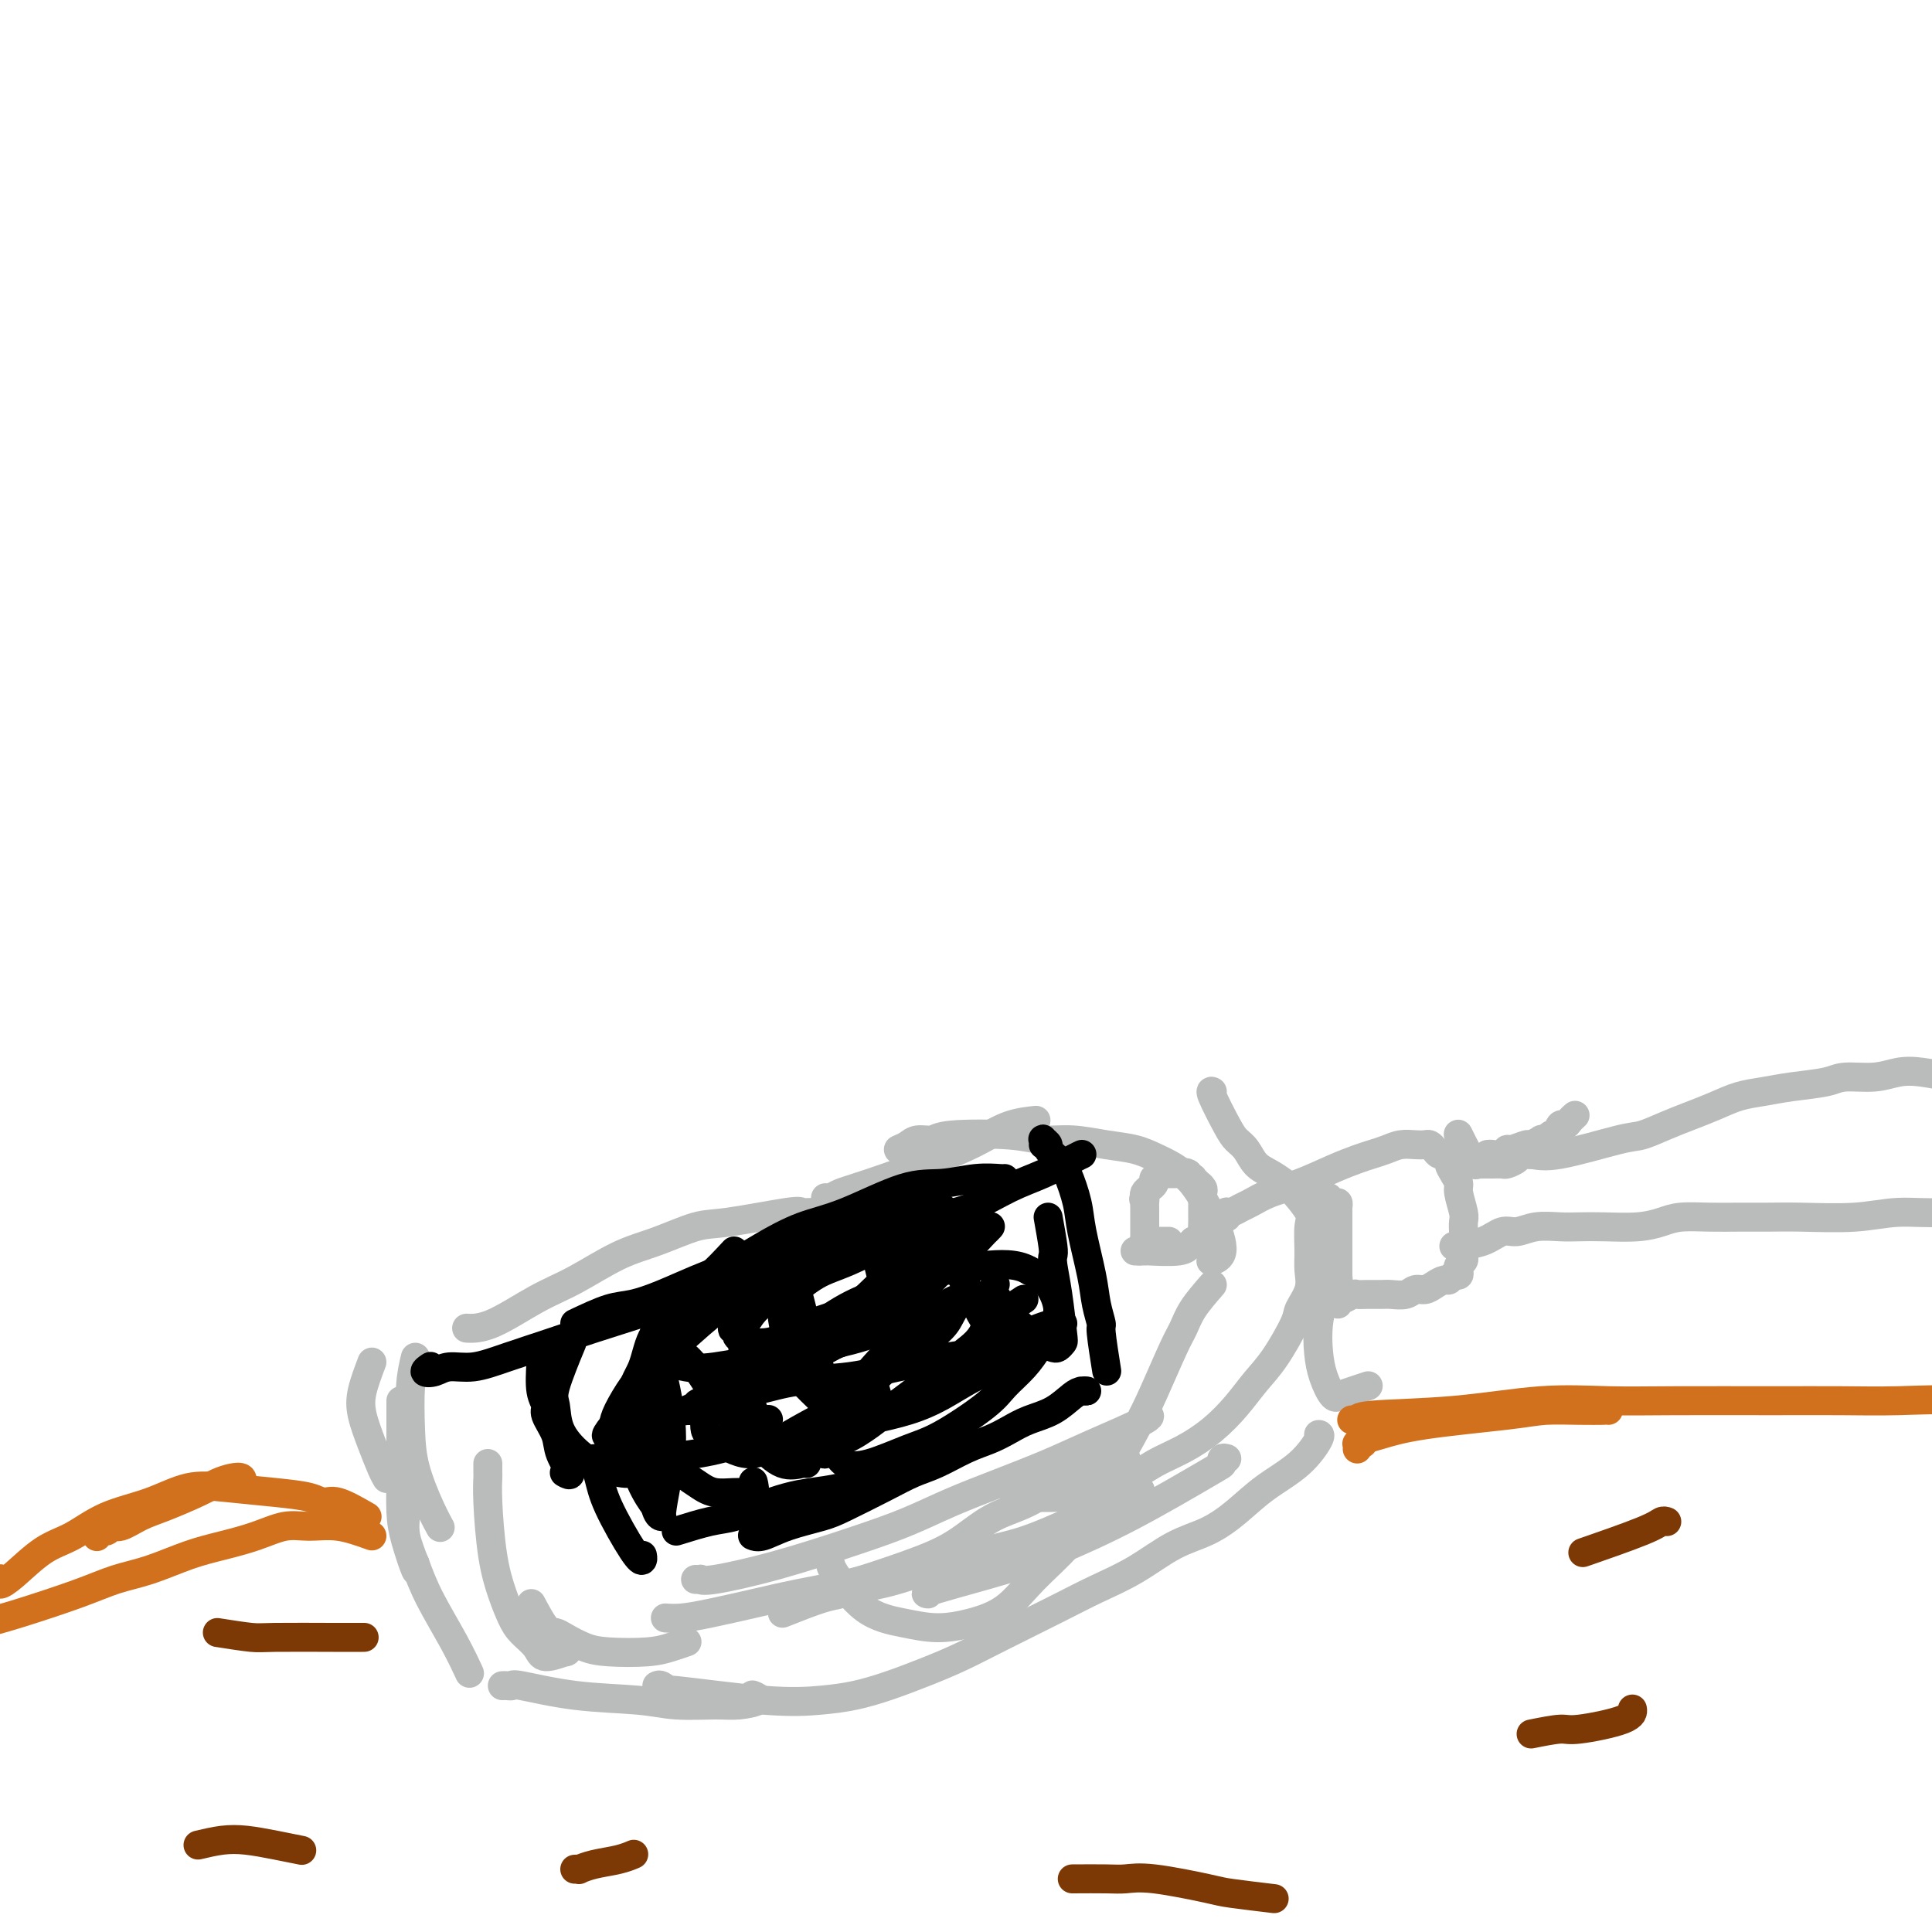 <svg viewBox='0 0 400 400' version='1.1' xmlns='http://www.w3.org/2000/svg' xmlns:xlink='http://www.w3.org/1999/xlink'><g fill='none' stroke='#BABBBB' stroke-width='6' stroke-linecap='round' stroke-linejoin='round'><path d='M177,251c-3.046,-0.016 -6.093,-0.031 -8,0c-1.907,0.031 -2.675,0.109 -3,0c-0.325,-0.109 -0.207,-0.404 -3,0c-2.793,0.404 -8.496,1.508 -12,2c-3.504,0.492 -4.810,0.373 -7,1c-2.190,0.627 -5.263,2.000 -8,3c-2.737,1.000 -5.137,1.627 -8,3c-2.863,1.373 -6.190,3.492 -9,5c-2.810,1.508 -5.104,2.404 -8,4c-2.896,1.596 -6.395,3.891 -9,5c-2.605,1.109 -4.316,1.031 -5,1c-0.684,-0.031 -0.342,-0.016 0,0'/><path d='M77,282c-0.799,2.115 -1.597,4.231 -2,6c-0.403,1.769 -0.409,3.192 0,5c0.409,1.808 1.233,4.000 2,6c0.767,2.000 1.476,3.808 2,5c0.524,1.192 0.864,1.769 1,2c0.136,0.231 0.068,0.115 0,0'/><path d='M86,281c-0.412,1.703 -0.825,3.406 -1,6c-0.175,2.594 -0.114,6.078 0,9c0.114,2.922 0.279,5.280 1,8c0.721,2.720 1.997,5.801 3,8c1.003,2.199 1.731,3.515 2,4c0.269,0.485 0.077,0.139 0,0c-0.077,-0.139 -0.038,-0.069 0,0'/><path d='M101,303c0.001,0.319 0.003,0.638 0,1c-0.003,0.362 -0.009,0.767 0,1c0.009,0.233 0.033,0.296 0,1c-0.033,0.704 -0.123,2.050 0,5c0.123,2.950 0.460,7.503 1,11c0.540,3.497 1.283,5.937 2,8c0.717,2.063 1.409,3.750 2,5c0.591,1.250 1.083,2.063 2,3c0.917,0.937 2.260,1.999 3,3c0.740,1.001 0.878,1.942 2,2c1.122,0.058 3.229,-0.768 4,-1c0.771,-0.232 0.208,0.130 0,0c-0.208,-0.130 -0.059,-0.751 0,-1c0.059,-0.249 0.030,-0.124 0,0'/><path d='M110,332c1.076,2.016 2.153,4.032 3,5c0.847,0.968 1.465,0.887 2,1c0.535,0.113 0.989,0.420 2,1c1.011,0.580 2.580,1.434 4,2c1.420,0.566 2.692,0.845 5,1c2.308,0.155 5.652,0.185 8,0c2.348,-0.185 3.702,-0.586 5,-1c1.298,-0.414 2.542,-0.842 3,-1c0.458,-0.158 0.131,-0.045 0,0c-0.131,0.045 -0.065,0.023 0,0'/><path d='M138,335c-0.216,-0.017 -0.433,-0.035 0,0c0.433,0.035 1.515,0.122 3,0c1.485,-0.122 3.374,-0.454 6,-1c2.626,-0.546 5.989,-1.307 9,-2c3.011,-0.693 5.668,-1.318 9,-2c3.332,-0.682 7.337,-1.422 10,-2c2.663,-0.578 3.984,-0.996 7,-2c3.016,-1.004 7.726,-2.594 11,-4c3.274,-1.406 5.112,-2.627 7,-4c1.888,-1.373 3.825,-2.896 6,-4c2.175,-1.104 4.586,-1.788 7,-3c2.414,-1.212 4.829,-2.952 7,-4c2.171,-1.048 4.097,-1.405 6,-2c1.903,-0.595 3.781,-1.430 5,-2c1.219,-0.570 1.777,-0.877 2,-1c0.223,-0.123 0.112,-0.061 0,0'/><path d='M171,248c-0.075,-0.023 -0.151,-0.046 0,0c0.151,0.046 0.528,0.161 1,0c0.472,-0.161 1.041,-0.600 2,-1c0.959,-0.400 2.310,-0.762 6,-2c3.690,-1.238 9.718,-3.351 14,-5c4.282,-1.649 6.818,-2.834 9,-4c2.182,-1.166 4.011,-2.314 6,-3c1.989,-0.686 4.140,-0.910 5,-1c0.860,-0.090 0.430,-0.045 0,0'/><path d='M186,238c0.700,-0.302 1.400,-0.604 2,-1c0.600,-0.396 1.099,-0.887 2,-1c0.901,-0.113 2.202,0.151 3,0c0.798,-0.151 1.093,-0.717 4,-1c2.907,-0.283 8.426,-0.284 12,0c3.574,0.284 5.202,0.852 7,1c1.798,0.148 3.764,-0.123 6,0c2.236,0.123 4.741,0.641 7,1c2.259,0.359 4.271,0.558 6,1c1.729,0.442 3.174,1.127 5,2c1.826,0.873 4.034,1.933 6,4c1.966,2.067 3.692,5.142 5,8c1.308,2.858 2.198,5.500 2,7c-0.198,1.500 -1.485,1.857 -2,2c-0.515,0.143 -0.257,0.071 0,0'/><path d='M251,266c-1.499,1.723 -2.998,3.446 -4,5c-1.002,1.554 -1.507,2.938 -2,4c-0.493,1.062 -0.975,1.800 -2,4c-1.025,2.200 -2.594,5.861 -4,9c-1.406,3.139 -2.649,5.757 -5,10c-2.351,4.243 -5.810,10.110 -8,14c-2.190,3.890 -3.112,5.803 -5,8c-1.888,2.197 -4.743,4.677 -7,7c-2.257,2.323 -3.918,4.488 -6,6c-2.082,1.512 -4.586,2.370 -7,3c-2.414,0.630 -4.738,1.030 -7,1c-2.262,-0.030 -4.463,-0.492 -7,-1c-2.537,-0.508 -5.412,-1.064 -8,-3c-2.588,-1.936 -4.889,-5.252 -6,-7c-1.111,-1.748 -1.032,-1.928 -1,-2c0.032,-0.072 0.016,-0.036 0,0'/><path d='M144,327c0.438,0.015 0.875,0.031 1,0c0.125,-0.031 -0.063,-0.107 0,0c0.063,0.107 0.375,0.399 3,0c2.625,-0.399 7.562,-1.488 13,-3c5.438,-1.512 11.376,-3.447 16,-5c4.624,-1.553 7.934,-2.724 11,-4c3.066,-1.276 5.889,-2.657 9,-4c3.111,-1.343 6.511,-2.647 10,-4c3.489,-1.353 7.068,-2.755 10,-4c2.932,-1.245 5.219,-2.334 9,-4c3.781,-1.666 9.056,-3.910 11,-5c1.944,-1.090 0.555,-1.026 0,-1c-0.555,0.026 -0.278,0.013 0,0'/><path d='M210,310c3.759,0.042 7.519,0.084 9,0c1.481,-0.084 0.685,-0.293 3,-1c2.315,-0.707 7.743,-1.913 11,-3c3.257,-1.087 4.345,-2.054 6,-3c1.655,-0.946 3.876,-1.870 6,-3c2.124,-1.130 4.149,-2.467 6,-4c1.851,-1.533 3.527,-3.263 5,-5c1.473,-1.737 2.742,-3.482 4,-5c1.258,-1.518 2.505,-2.807 4,-5c1.495,-2.193 3.238,-5.288 4,-7c0.762,-1.712 0.543,-2.041 1,-3c0.457,-0.959 1.589,-2.548 2,-4c0.411,-1.452 0.100,-2.767 0,-4c-0.100,-1.233 0.010,-2.385 0,-4c-0.010,-1.615 -0.141,-3.693 0,-5c0.141,-1.307 0.554,-1.844 0,-3c-0.554,-1.156 -2.073,-2.932 -3,-4c-0.927,-1.068 -1.260,-1.427 -2,-2c-0.740,-0.573 -1.888,-1.360 -3,-2c-1.112,-0.640 -2.190,-1.132 -3,-2c-0.810,-0.868 -1.352,-2.114 -2,-3c-0.648,-0.886 -1.403,-1.414 -2,-2c-0.597,-0.586 -1.036,-1.229 -2,-3c-0.964,-1.771 -2.452,-4.669 -3,-6c-0.548,-1.331 -0.157,-1.095 0,-1c0.157,0.095 0.078,0.047 0,0'/><path d='M83,290c0.001,1.538 0.002,3.076 0,5c-0.002,1.924 -0.007,4.234 0,6c0.007,1.766 0.026,2.988 0,5c-0.026,2.012 -0.098,4.815 0,7c0.098,2.185 0.367,3.750 1,6c0.633,2.250 1.632,5.183 2,6c0.368,0.817 0.105,-0.481 0,-1c-0.105,-0.519 -0.053,-0.260 0,0'/><path d='M84,306c0.045,2.534 0.091,5.067 0,7c-0.091,1.933 -0.318,3.265 0,5c0.318,1.735 1.181,3.873 2,6c0.819,2.127 1.592,4.244 3,7c1.408,2.756 3.449,6.151 5,9c1.551,2.849 2.610,5.152 3,6c0.390,0.848 0.111,0.242 0,0c-0.111,-0.242 -0.056,-0.121 0,0'/><path d='M104,349c0.305,-0.015 0.611,-0.029 1,0c0.389,0.029 0.862,0.103 1,0c0.138,-0.103 -0.060,-0.382 2,0c2.060,0.382 6.377,1.423 11,2c4.623,0.577 9.552,0.688 13,1c3.448,0.312 5.414,0.826 8,1c2.586,0.174 5.792,0.008 8,0c2.208,-0.008 3.416,0.142 5,0c1.584,-0.142 3.542,-0.577 4,-1c0.458,-0.423 -0.583,-0.835 -1,-1c-0.417,-0.165 -0.208,-0.082 0,0'/><path d='M136,349c0.247,-0.129 0.493,-0.258 1,0c0.507,0.258 1.274,0.904 1,1c-0.274,0.096 -1.588,-0.358 2,0c3.588,0.358 12.078,1.527 18,2c5.922,0.473 9.275,0.251 12,0c2.725,-0.251 4.823,-0.532 7,-1c2.177,-0.468 4.433,-1.122 7,-2c2.567,-0.878 5.447,-1.981 8,-3c2.553,-1.019 4.781,-1.954 7,-3c2.219,-1.046 4.429,-2.202 8,-4c3.571,-1.798 8.501,-4.238 12,-6c3.499,-1.762 5.565,-2.847 8,-4c2.435,-1.153 5.240,-2.373 8,-4c2.760,-1.627 5.476,-3.662 8,-5c2.524,-1.338 4.856,-1.980 7,-3c2.144,-1.020 4.102,-2.417 6,-4c1.898,-1.583 3.738,-3.352 6,-5c2.262,-1.648 4.947,-3.174 7,-5c2.053,-1.826 3.476,-3.953 4,-5c0.524,-1.047 0.150,-1.013 0,-1c-0.150,0.013 -0.075,0.007 0,0'/><path d='M283,287c0.248,-0.081 0.495,-0.162 0,0c-0.495,0.162 -1.733,0.568 -3,1c-1.267,0.432 -2.564,0.890 -3,1c-0.436,0.110 -0.013,-0.128 0,0c0.013,0.128 -0.385,0.622 -1,0c-0.615,-0.622 -1.447,-2.360 -2,-4c-0.553,-1.640 -0.828,-3.181 -1,-5c-0.172,-1.819 -0.242,-3.914 0,-6c0.242,-2.086 0.797,-4.161 1,-6c0.203,-1.839 0.054,-3.443 0,-5c-0.054,-1.557 -0.015,-3.069 0,-4c0.015,-0.931 0.004,-1.283 0,-2c-0.004,-0.717 -0.001,-1.801 0,-2c0.001,-0.199 0.000,0.485 0,1c-0.000,0.515 -0.000,0.861 0,1c0.000,0.139 0.000,0.069 0,0'/><path d='M254,302c-0.412,-0.112 -0.824,-0.224 -1,0c-0.176,0.224 -0.116,0.786 0,1c0.116,0.214 0.289,0.082 -3,2c-3.289,1.918 -10.040,5.887 -16,9c-5.960,3.113 -11.127,5.370 -15,7c-3.873,1.630 -6.450,2.633 -11,4c-4.550,1.367 -11.071,3.099 -14,4c-2.929,0.901 -2.265,0.972 -2,1c0.265,0.028 0.133,0.014 0,0'/><path d='M162,334c2.974,-1.179 5.947,-2.357 8,-3c2.053,-0.643 3.184,-0.750 4,-1c0.816,-0.250 1.317,-0.641 3,-1c1.683,-0.359 4.547,-0.685 9,-2c4.453,-1.315 10.494,-3.617 15,-5c4.506,-1.383 7.476,-1.845 11,-3c3.524,-1.155 7.603,-3.003 12,-5c4.397,-1.997 9.114,-4.142 11,-5c1.886,-0.858 0.943,-0.429 0,0'/><path d='M254,252c0.017,-0.416 0.034,-0.831 0,-1c-0.034,-0.169 -0.118,-0.090 0,0c0.118,0.090 0.437,0.191 1,0c0.563,-0.191 1.370,-0.674 2,-1c0.630,-0.326 1.081,-0.497 2,-1c0.919,-0.503 2.304,-1.339 4,-2c1.696,-0.661 3.703,-1.147 6,-2c2.297,-0.853 4.883,-2.075 7,-3c2.117,-0.925 3.764,-1.554 5,-2c1.236,-0.446 2.061,-0.708 3,-1c0.939,-0.292 1.992,-0.615 3,-1c1.008,-0.385 1.972,-0.833 3,-1c1.028,-0.167 2.121,-0.055 3,0c0.879,0.055 1.545,0.052 2,0c0.455,-0.052 0.700,-0.154 1,0c0.300,0.154 0.654,0.565 1,1c0.346,0.435 0.684,0.893 1,1c0.316,0.107 0.611,-0.137 1,0c0.389,0.137 0.874,0.653 1,1c0.126,0.347 -0.106,0.523 0,1c0.106,0.477 0.550,1.254 1,2c0.450,0.746 0.905,1.460 1,2c0.095,0.540 -0.171,0.904 0,2c0.171,1.096 0.778,2.924 1,4c0.222,1.076 0.060,1.402 0,2c-0.060,0.598 -0.016,1.469 0,2c0.016,0.531 0.005,0.723 0,1c-0.005,0.277 -0.002,0.638 0,1'/><path d='M303,257c0.154,2.035 0.037,1.123 0,1c-0.037,-0.123 0.004,0.544 0,1c-0.004,0.456 -0.053,0.701 0,1c0.053,0.299 0.207,0.654 0,1c-0.207,0.346 -0.777,0.685 -1,1c-0.223,0.315 -0.100,0.605 0,1c0.100,0.395 0.179,0.893 0,1c-0.179,0.107 -0.614,-0.178 -1,0c-0.386,0.178 -0.723,0.817 -1,1c-0.277,0.183 -0.496,-0.091 -1,0c-0.504,0.091 -1.294,0.546 -2,1c-0.706,0.454 -1.329,0.906 -2,1c-0.671,0.094 -1.391,-0.171 -2,0c-0.609,0.171 -1.109,0.778 -2,1c-0.891,0.222 -2.174,0.058 -3,0c-0.826,-0.058 -1.194,-0.012 -2,0c-0.806,0.012 -2.048,-0.011 -3,0c-0.952,0.011 -1.614,0.056 -2,0c-0.386,-0.056 -0.496,-0.212 -1,0c-0.504,0.212 -1.403,0.793 -2,1c-0.597,0.207 -0.892,0.042 -1,0c-0.108,-0.042 -0.029,0.040 0,0c0.029,-0.040 0.008,-0.203 0,0c-0.008,0.203 -0.002,0.772 0,1c0.002,0.228 0.001,0.114 0,0'/><path d='M311,239c-0.086,-0.000 -0.173,-0.001 0,0c0.173,0.001 0.604,0.003 1,0c0.396,-0.003 0.756,-0.012 1,0c0.244,0.012 0.370,0.043 1,0c0.630,-0.043 1.763,-0.161 3,0c1.237,0.161 2.577,0.601 6,0c3.423,-0.601 8.928,-2.244 12,-3c3.072,-0.756 3.710,-0.626 5,-1c1.290,-0.374 3.232,-1.252 5,-2c1.768,-0.748 3.362,-1.366 5,-2c1.638,-0.634 3.320,-1.283 5,-2c1.680,-0.717 3.356,-1.503 5,-2c1.644,-0.497 3.254,-0.707 5,-1c1.746,-0.293 3.628,-0.671 6,-1c2.372,-0.329 5.234,-0.611 7,-1c1.766,-0.389 2.437,-0.885 4,-1c1.563,-0.115 4.016,0.151 6,0c1.984,-0.151 3.497,-0.720 5,-1c1.503,-0.280 2.997,-0.271 5,0c2.003,0.271 4.515,0.805 6,1c1.485,0.195 1.943,0.052 4,0c2.057,-0.052 5.714,-0.014 8,0c2.286,0.014 3.203,0.002 4,0c0.797,-0.002 1.476,0.005 2,0c0.524,-0.005 0.893,-0.022 1,0c0.107,0.022 -0.048,0.083 0,0c0.048,-0.083 0.299,-0.309 0,0c-0.299,0.309 -1.150,1.155 -2,2'/><path d='M421,225c-1.200,0.756 -3.200,1.644 -4,2c-0.800,0.356 -0.400,0.178 0,0'/><path d='M301,258c2.151,-0.188 4.301,-0.376 6,-1c1.699,-0.624 2.946,-1.684 4,-2c1.054,-0.316 1.913,0.111 3,0c1.087,-0.111 2.401,-0.761 4,-1c1.599,-0.239 3.485,-0.067 5,0c1.515,0.067 2.661,0.028 4,0c1.339,-0.028 2.870,-0.046 5,0c2.130,0.046 4.858,0.156 7,0c2.142,-0.156 3.699,-0.578 5,-1c1.301,-0.422 2.348,-0.846 4,-1c1.652,-0.154 3.909,-0.040 6,0c2.091,0.040 4.015,0.007 6,0c1.985,-0.007 4.029,0.014 6,0c1.971,-0.014 3.868,-0.061 7,0c3.132,0.061 7.498,0.232 11,0c3.502,-0.232 6.142,-0.866 9,-1c2.858,-0.134 5.936,0.231 9,0c3.064,-0.231 6.114,-1.059 9,-2c2.886,-0.941 5.609,-1.996 8,-3c2.391,-1.004 4.451,-1.957 6,-3c1.549,-1.043 2.586,-2.174 4,-4c1.414,-1.826 3.204,-4.345 4,-6c0.796,-1.655 0.599,-2.446 0,-3c-0.599,-0.554 -1.600,-0.873 -2,-1c-0.400,-0.127 -0.200,-0.064 0,0'/><path d='M320,236c0.129,-0.009 0.258,-0.018 0,0c-0.258,0.018 -0.903,0.061 -1,0c-0.097,-0.061 0.353,-0.228 0,0c-0.353,0.228 -1.508,0.849 -2,1c-0.492,0.151 -0.320,-0.170 -1,0c-0.680,0.170 -2.210,0.830 -3,1c-0.790,0.170 -0.839,-0.151 -1,0c-0.161,0.151 -0.436,0.772 -1,1c-0.564,0.228 -1.419,0.061 -2,0c-0.581,-0.061 -0.888,-0.016 -1,0c-0.112,0.016 -0.030,0.004 0,0c0.030,-0.004 0.009,-0.001 0,0c-0.009,0.001 -0.004,0.001 0,0'/><path d='M326,231c0.089,-0.078 0.179,-0.157 0,0c-0.179,0.157 -0.626,0.548 -1,1c-0.374,0.452 -0.677,0.965 -1,1c-0.323,0.035 -0.668,-0.408 -1,0c-0.332,0.408 -0.651,1.669 -1,2c-0.349,0.331 -0.727,-0.266 -1,0c-0.273,0.266 -0.439,1.394 -1,2c-0.561,0.606 -1.516,0.688 -2,1c-0.484,0.312 -0.496,0.854 -1,1c-0.504,0.146 -1.501,-0.105 -2,0c-0.499,0.105 -0.501,0.564 -1,1c-0.499,0.436 -1.495,0.849 -2,1c-0.505,0.151 -0.517,0.041 -1,0c-0.483,-0.041 -1.435,-0.011 -2,0c-0.565,0.011 -0.743,0.005 -1,0c-0.257,-0.005 -0.594,-0.007 -1,0c-0.406,0.007 -0.882,0.025 -1,0c-0.118,-0.025 0.122,-0.091 0,0c-0.122,0.091 -0.607,0.339 -1,0c-0.393,-0.339 -0.693,-1.266 -1,-2c-0.307,-0.734 -0.621,-1.274 -1,-2c-0.379,-0.726 -0.823,-1.636 -1,-2c-0.177,-0.364 -0.089,-0.182 0,0'/></g>
<g fill='none' stroke='#000000' stroke-width='6' stroke-linecap='round' stroke-linejoin='round'><path d='M112,282c-0.129,2.231 -0.257,4.461 0,6c0.257,1.539 0.901,2.385 1,3c0.099,0.615 -0.345,0.998 0,2c0.345,1.002 1.479,2.622 2,4c0.521,1.378 0.428,2.514 1,4c0.572,1.486 1.808,3.323 2,4c0.192,0.677 -0.659,0.193 -1,0c-0.341,-0.193 -0.170,-0.097 0,0'/><path d='M123,302c0.024,0.483 0.048,0.966 0,1c-0.048,0.034 -0.167,-0.382 0,0c0.167,0.382 0.619,1.563 1,3c0.381,1.437 0.690,3.131 2,6c1.310,2.869 3.619,6.913 5,9c1.381,2.087 1.833,2.216 2,2c0.167,-0.216 0.048,-0.776 0,-1c-0.048,-0.224 -0.024,-0.112 0,0'/><path d='M140,317c2.503,-0.778 5.006,-1.557 7,-2c1.994,-0.443 3.478,-0.552 5,-1c1.522,-0.448 3.081,-1.235 5,-2c1.919,-0.765 4.196,-1.510 6,-2c1.804,-0.490 3.134,-0.727 5,-1c1.866,-0.273 4.269,-0.584 6,-1c1.731,-0.416 2.790,-0.938 4,-1c1.210,-0.062 2.569,0.337 4,0c1.431,-0.337 2.933,-1.411 4,-2c1.067,-0.589 1.698,-0.694 2,-1c0.302,-0.306 0.274,-0.813 0,-1c-0.274,-0.187 -0.792,-0.053 -1,0c-0.208,0.053 -0.104,0.027 0,0'/><path d='M162,313c-1.605,1.042 -3.211,2.085 -4,3c-0.789,0.915 -0.763,1.704 -1,2c-0.237,0.296 -0.738,0.101 -1,0c-0.262,-0.101 -0.286,-0.108 0,0c0.286,0.108 0.883,0.332 2,0c1.117,-0.332 2.756,-1.220 5,-2c2.244,-0.780 5.095,-1.454 7,-2c1.905,-0.546 2.865,-0.965 5,-2c2.135,-1.035 5.445,-2.686 8,-4c2.555,-1.314 4.353,-2.291 6,-3c1.647,-0.709 3.142,-1.149 5,-2c1.858,-0.851 4.079,-2.114 6,-3c1.921,-0.886 3.544,-1.397 5,-2c1.456,-0.603 2.747,-1.300 4,-2c1.253,-0.700 2.470,-1.403 4,-2c1.530,-0.597 3.373,-1.088 5,-2c1.627,-0.912 3.038,-2.244 4,-3c0.962,-0.756 1.474,-0.935 2,-1c0.526,-0.065 1.065,-0.018 1,0c-0.065,0.018 -0.733,0.005 -1,0c-0.267,-0.005 -0.134,-0.003 0,0'/><path d='M229,283c0.120,0.756 0.241,1.512 0,0c-0.241,-1.512 -0.842,-5.292 -1,-7c-0.158,-1.708 0.127,-1.343 0,-2c-0.127,-0.657 -0.667,-2.336 -1,-4c-0.333,-1.664 -0.459,-3.313 -1,-6c-0.541,-2.687 -1.498,-6.411 -2,-9c-0.502,-2.589 -0.550,-4.041 -1,-6c-0.450,-1.959 -1.301,-4.423 -2,-6c-0.699,-1.577 -1.245,-2.266 -2,-3c-0.755,-0.734 -1.719,-1.514 -2,-2c-0.281,-0.486 0.121,-0.680 0,-1c-0.121,-0.320 -0.764,-0.766 -1,-1c-0.236,-0.234 -0.063,-0.255 0,0c0.063,0.255 0.018,0.787 0,1c-0.018,0.213 -0.009,0.106 0,0'/><path d='M224,239c-0.325,0.145 -0.650,0.289 -2,1c-1.350,0.711 -3.723,1.988 -6,3c-2.277,1.012 -4.456,1.758 -7,3c-2.544,1.242 -5.451,2.979 -8,4c-2.549,1.021 -4.738,1.326 -7,2c-2.262,0.674 -4.595,1.717 -8,3c-3.405,1.283 -7.881,2.805 -11,4c-3.119,1.195 -4.883,2.063 -7,3c-2.117,0.937 -4.589,1.942 -7,3c-2.411,1.058 -4.761,2.169 -7,3c-2.239,0.831 -4.368,1.382 -6,2c-1.632,0.618 -2.766,1.304 -4,2c-1.234,0.696 -2.568,1.403 -4,2c-1.432,0.597 -2.962,1.084 -3,1c-0.038,-0.084 1.418,-0.738 2,-1c0.582,-0.262 0.291,-0.131 0,0'/><path d='M198,254c0.116,0.015 0.232,0.030 0,0c-0.232,-0.030 -0.810,-0.104 -1,0c-0.190,0.104 0.010,0.385 -2,1c-2.010,0.615 -6.231,1.565 -12,3c-5.769,1.435 -13.088,3.356 -19,5c-5.912,1.644 -10.417,3.010 -14,4c-3.583,0.990 -6.242,1.604 -11,3c-4.758,1.396 -11.613,3.574 -16,5c-4.387,1.426 -6.305,2.098 -9,3c-2.695,0.902 -6.167,2.032 -9,3c-2.833,0.968 -5.029,1.772 -7,2c-1.971,0.228 -3.719,-0.121 -5,0c-1.281,0.121 -2.096,0.713 -3,1c-0.904,0.287 -1.897,0.270 -2,0c-0.103,-0.270 0.685,-0.791 1,-1c0.315,-0.209 0.158,-0.104 0,0'/><path d='M119,274c2.530,-1.196 5.059,-2.392 7,-3c1.941,-0.608 3.293,-0.630 5,-1c1.707,-0.370 3.770,-1.090 6,-2c2.230,-0.910 4.628,-2.012 7,-3c2.372,-0.988 4.719,-1.862 7,-3c2.281,-1.138 4.495,-2.538 7,-4c2.505,-1.462 5.302,-2.984 8,-4c2.698,-1.016 5.297,-1.526 9,-3c3.703,-1.474 8.509,-3.912 12,-5c3.491,-1.088 5.668,-0.828 8,-1c2.332,-0.172 4.821,-0.778 7,-1c2.179,-0.222 4.048,-0.060 5,0c0.952,0.060 0.986,0.017 1,0c0.014,-0.017 0.007,-0.009 0,0'/><path d='M152,259c-1.896,2.039 -3.792,4.078 -5,5c-1.208,0.922 -1.730,0.726 -3,2c-1.270,1.274 -3.290,4.017 -5,6c-1.710,1.983 -3.109,3.206 -4,5c-0.891,1.794 -1.274,4.161 -2,6c-0.726,1.839 -1.795,3.152 -2,5c-0.205,1.848 0.455,4.232 2,7c1.545,2.768 3.977,5.921 6,8c2.023,2.079 3.638,3.086 5,4c1.362,0.914 2.470,1.737 4,2c1.530,0.263 3.482,-0.033 5,0c1.518,0.033 2.601,0.393 3,0c0.399,-0.393 0.114,-1.541 0,-2c-0.114,-0.459 -0.057,-0.230 0,0'/><path d='M155,278c-1.359,-1.904 -2.717,-3.808 -4,-5c-1.283,-1.192 -2.490,-1.671 -3,-2c-0.510,-0.329 -0.322,-0.507 -1,-1c-0.678,-0.493 -2.220,-1.302 -3,-2c-0.780,-0.698 -0.797,-1.287 -2,-1c-1.203,0.287 -3.591,1.450 -5,4c-1.409,2.550 -1.839,6.487 -2,10c-0.161,3.513 -0.053,6.601 0,10c0.053,3.399 0.052,7.107 0,10c-0.052,2.893 -0.155,4.971 0,7c0.155,2.029 0.569,4.010 1,5c0.431,0.990 0.879,0.990 1,1c0.121,0.010 -0.087,0.031 0,-1c0.087,-1.031 0.468,-3.113 1,-6c0.532,-2.887 1.215,-6.578 1,-11c-0.215,-4.422 -1.327,-9.575 -2,-12c-0.673,-2.425 -0.907,-2.121 -1,-2c-0.093,0.121 -0.047,0.061 0,0'/><path d='M162,273c0.372,2.178 0.745,4.355 1,6c0.255,1.645 0.394,2.756 1,4c0.606,1.244 1.679,2.621 3,4c1.321,1.379 2.890,2.761 4,4c1.110,1.239 1.760,2.333 2,3c0.240,0.667 0.068,0.905 0,1c-0.068,0.095 -0.034,0.048 0,0'/><path d='M131,297c0.113,2.732 0.226,5.464 1,8c0.774,2.536 2.207,4.876 3,6c0.793,1.124 0.944,1.033 1,1c0.056,-0.033 0.016,-0.010 0,0c-0.016,0.010 -0.008,0.005 0,0'/><path d='M118,279c0.338,-0.816 0.676,-1.632 0,0c-0.676,1.632 -2.366,5.712 -3,8c-0.634,2.288 -0.212,2.785 0,4c0.212,1.215 0.215,3.149 1,5c0.785,1.851 2.354,3.620 4,5c1.646,1.380 3.369,2.370 5,3c1.631,0.630 3.170,0.900 4,1c0.830,0.100 0.951,0.028 1,0c0.049,-0.028 0.024,-0.014 0,0'/><path d='M141,280c0.904,0.708 1.809,1.416 3,3c1.191,1.584 2.669,4.042 4,6c1.331,1.958 2.514,3.414 4,5c1.486,1.586 3.274,3.301 5,5c1.726,1.699 3.391,3.383 5,4c1.609,0.617 3.164,0.166 4,0c0.836,-0.166 0.953,-0.047 1,0c0.047,0.047 0.023,0.024 0,0'/><path d='M157,267c0.343,-0.208 0.685,-0.417 0,1c-0.685,1.417 -2.398,4.459 -3,7c-0.602,2.541 -0.094,4.582 0,6c0.094,1.418 -0.226,2.213 0,4c0.226,1.787 0.999,4.566 2,7c1.001,2.434 2.229,4.522 3,6c0.771,1.478 1.083,2.345 2,3c0.917,0.655 2.439,1.100 3,1c0.561,-0.100 0.160,-0.743 0,-1c-0.160,-0.257 -0.080,-0.129 0,0'/><path d='M165,267c0.782,3.044 1.563,6.088 2,8c0.437,1.912 0.528,2.692 1,4c0.472,1.308 1.324,3.144 2,5c0.676,1.856 1.177,3.734 2,5c0.823,1.266 1.968,1.922 3,3c1.032,1.078 1.951,2.579 3,3c1.049,0.421 2.230,-0.238 3,-1c0.770,-0.762 1.130,-1.628 1,-3c-0.130,-1.372 -0.752,-3.249 -1,-4c-0.248,-0.751 -0.124,-0.375 0,0'/><path d='M180,254c0.022,-0.062 0.045,-0.125 0,0c-0.045,0.125 -0.157,0.437 0,1c0.157,0.563 0.582,1.377 1,3c0.418,1.623 0.830,4.057 2,8c1.170,3.943 3.097,9.397 5,13c1.903,3.603 3.782,5.355 5,6c1.218,0.645 1.777,0.184 2,0c0.223,-0.184 0.112,-0.092 0,0'/><path d='M196,254c0.681,3.064 1.362,6.127 2,8c0.638,1.873 1.232,2.554 2,4c0.768,1.446 1.708,3.655 3,6c1.292,2.345 2.934,4.824 4,6c1.066,1.176 1.556,1.047 2,1c0.444,-0.047 0.841,-0.014 1,0c0.159,0.014 0.079,0.007 0,0'/><path d='M217,252c0.417,2.338 0.833,4.675 1,6c0.167,1.325 0.084,1.636 0,2c-0.084,0.364 -0.169,0.781 0,2c0.169,1.219 0.593,3.241 1,6c0.407,2.759 0.799,6.255 1,8c0.201,1.745 0.213,1.740 0,2c-0.213,0.260 -0.650,0.783 -1,1c-0.350,0.217 -0.613,0.126 -1,0c-0.387,-0.126 -0.899,-0.286 -2,-1c-1.101,-0.714 -2.793,-1.981 -4,-3c-1.207,-1.019 -1.931,-1.790 -3,-3c-1.069,-1.210 -2.482,-2.861 -3,-4c-0.518,-1.139 -0.139,-1.768 0,-2c0.139,-0.232 0.040,-0.066 0,0c-0.040,0.066 -0.020,0.033 0,0'/><path d='M212,269c-2.336,1.528 -4.672,3.056 -6,4c-1.328,0.944 -1.647,1.303 -2,2c-0.353,0.697 -0.739,1.733 -2,3c-1.261,1.267 -3.396,2.767 -5,4c-1.604,1.233 -2.676,2.201 -5,4c-2.324,1.799 -5.900,4.430 -8,6c-2.100,1.570 -2.723,2.081 -4,3c-1.277,0.919 -3.208,2.247 -5,3c-1.792,0.753 -3.446,0.930 -5,1c-1.554,0.070 -3.007,0.035 -4,0c-0.993,-0.035 -1.524,-0.068 -2,0c-0.476,0.068 -0.896,0.236 -1,0c-0.104,-0.236 0.108,-0.878 1,-1c0.892,-0.122 2.463,0.274 4,0c1.537,-0.274 3.040,-1.220 5,-2c1.960,-0.780 4.376,-1.394 7,-2c2.624,-0.606 5.457,-1.205 8,-2c2.543,-0.795 4.797,-1.785 7,-3c2.203,-1.215 4.356,-2.655 7,-4c2.644,-1.345 5.780,-2.595 8,-4c2.220,-1.405 3.524,-2.965 5,-4c1.476,-1.035 3.126,-1.545 4,-2c0.874,-0.455 0.973,-0.854 1,-1c0.027,-0.146 -0.020,-0.040 0,0c0.020,0.040 0.105,0.013 0,0c-0.105,-0.013 -0.399,-0.014 -1,0c-0.601,0.014 -1.508,0.042 -4,1c-2.492,0.958 -6.569,2.845 -10,4c-3.431,1.155 -6.215,1.577 -9,2'/><path d='M196,281c-5.367,1.269 -7.285,1.443 -10,2c-2.715,0.557 -6.228,1.497 -10,2c-3.772,0.503 -7.803,0.569 -11,1c-3.197,0.431 -5.560,1.226 -9,2c-3.440,0.774 -7.956,1.528 -10,2c-2.044,0.472 -1.617,0.663 -2,1c-0.383,0.337 -1.576,0.821 -2,1c-0.424,0.179 -0.079,0.054 0,0c0.079,-0.054 -0.106,-0.037 0,0c0.106,0.037 0.505,0.093 1,0c0.495,-0.093 1.088,-0.334 3,-1c1.912,-0.666 5.143,-1.756 8,-3c2.857,-1.244 5.341,-2.642 8,-4c2.659,-1.358 5.494,-2.677 8,-4c2.506,-1.323 4.683,-2.649 7,-4c2.317,-1.351 4.774,-2.726 7,-4c2.226,-1.274 4.219,-2.448 6,-4c1.781,-1.552 3.348,-3.483 5,-5c1.652,-1.517 3.388,-2.621 5,-4c1.612,-1.379 3.100,-3.035 4,-4c0.900,-0.965 1.212,-1.240 1,-1c-0.212,0.240 -0.949,0.996 -1,1c-0.051,0.004 0.585,-0.742 0,-1c-0.585,-0.258 -2.391,-0.027 -4,0c-1.609,0.027 -3.020,-0.151 -5,0c-1.980,0.151 -4.529,0.630 -8,2c-3.471,1.370 -7.864,3.629 -11,5c-3.136,1.371 -5.016,1.852 -7,3c-1.984,1.148 -4.073,2.963 -6,4c-1.927,1.037 -3.694,1.296 -5,2c-1.306,0.704 -2.153,1.852 -3,3'/><path d='M155,273c-5.416,3.034 -2.957,2.118 -2,2c0.957,-0.118 0.412,0.562 0,1c-0.412,0.438 -0.691,0.636 0,1c0.691,0.364 2.353,0.896 4,1c1.647,0.104 3.280,-0.220 5,-1c1.720,-0.780 3.526,-2.016 6,-3c2.474,-0.984 5.616,-1.717 8,-3c2.384,-1.283 4.009,-3.117 6,-5c1.991,-1.883 4.349,-3.814 6,-5c1.651,-1.186 2.595,-1.628 4,-3c1.405,-1.372 3.270,-3.675 4,-5c0.730,-1.325 0.323,-1.671 0,-2c-0.323,-0.329 -0.562,-0.642 -1,-1c-0.438,-0.358 -1.074,-0.761 -2,-1c-0.926,-0.239 -2.143,-0.315 -4,0c-1.857,0.315 -4.355,1.021 -7,2c-2.645,0.979 -5.438,2.231 -9,4c-3.562,1.769 -7.892,4.054 -11,6c-3.108,1.946 -4.993,3.554 -7,5c-2.007,1.446 -4.135,2.730 -6,4c-1.865,1.270 -3.467,2.525 -5,4c-1.533,1.475 -2.999,3.169 -4,4c-1.001,0.831 -1.539,0.800 -2,1c-0.461,0.200 -0.847,0.630 -1,1c-0.153,0.370 -0.073,0.681 0,1c0.073,0.319 0.139,0.647 1,1c0.861,0.353 2.518,0.730 4,1c1.482,0.270 2.789,0.433 6,0c3.211,-0.433 8.326,-1.463 12,-2c3.674,-0.537 5.907,-0.582 8,-1c2.093,-0.418 4.047,-1.209 6,-2'/><path d='M174,278c5.827,-1.361 7.395,-2.263 9,-3c1.605,-0.737 3.246,-1.308 5,-2c1.754,-0.692 3.619,-1.505 5,-2c1.381,-0.495 2.277,-0.671 3,-1c0.723,-0.329 1.273,-0.811 2,-1c0.727,-0.189 1.631,-0.085 2,0c0.369,0.085 0.204,0.150 0,0c-0.204,-0.150 -0.448,-0.515 -1,0c-0.552,0.515 -1.411,1.911 -2,3c-0.589,1.089 -0.909,1.869 -2,3c-1.091,1.131 -2.952,2.611 -5,4c-2.048,1.389 -4.283,2.687 -6,4c-1.717,1.313 -2.917,2.639 -4,4c-1.083,1.361 -2.049,2.755 -3,4c-0.951,1.245 -1.886,2.340 -3,4c-1.114,1.660 -2.406,3.883 -3,5c-0.594,1.117 -0.492,1.127 0,1c0.492,-0.127 1.372,-0.390 2,0c0.628,0.390 1.004,1.434 2,2c0.996,0.566 2.611,0.655 5,0c2.389,-0.655 5.553,-2.054 8,-3c2.447,-0.946 4.178,-1.439 7,-3c2.822,-1.561 6.735,-4.190 9,-6c2.265,-1.810 2.882,-2.802 4,-4c1.118,-1.198 2.735,-2.601 4,-4c1.265,-1.399 2.177,-2.794 3,-4c0.823,-1.206 1.558,-2.224 2,-3c0.442,-0.776 0.593,-1.311 1,-2c0.407,-0.689 1.071,-1.532 1,-3c-0.071,-1.468 -0.877,-3.562 -2,-5c-1.123,-1.438 -2.561,-2.219 -4,-3'/><path d='M213,263c-2.587,-1.503 -6.055,-1.260 -9,-1c-2.945,0.260 -5.367,0.536 -8,1c-2.633,0.464 -5.476,1.114 -8,2c-2.524,0.886 -4.727,2.007 -7,3c-2.273,0.993 -4.616,1.859 -8,4c-3.384,2.141 -7.811,5.556 -11,8c-3.189,2.444 -5.142,3.915 -7,5c-1.858,1.085 -3.620,1.783 -5,3c-1.380,1.217 -2.377,2.952 -3,4c-0.623,1.048 -0.872,1.407 -1,2c-0.128,0.593 -0.136,1.418 0,2c0.136,0.582 0.415,0.920 2,2c1.585,1.080 4.475,2.901 7,3c2.525,0.099 4.687,-1.525 7,-3c2.313,-1.475 4.779,-2.803 7,-4c2.221,-1.197 4.197,-2.264 6,-4c1.803,-1.736 3.434,-4.142 5,-6c1.566,-1.858 3.069,-3.168 4,-5c0.931,-1.832 1.290,-4.184 2,-6c0.710,-1.816 1.771,-3.095 2,-5c0.229,-1.905 -0.374,-4.437 -1,-6c-0.626,-1.563 -1.274,-2.159 -2,-3c-0.726,-0.841 -1.528,-1.928 -4,-2c-2.472,-0.072 -6.612,0.869 -10,2c-3.388,1.131 -6.023,2.450 -9,4c-2.977,1.550 -6.297,3.332 -9,5c-2.703,1.668 -4.791,3.223 -8,6c-3.209,2.777 -7.541,6.775 -10,9c-2.459,2.225 -3.047,2.676 -4,4c-0.953,1.324 -2.272,3.521 -3,5c-0.728,1.479 -0.864,2.239 -1,3'/><path d='M127,295c-2.825,3.557 -0.887,1.949 0,2c0.887,0.051 0.725,1.761 1,3c0.275,1.239 0.988,2.006 5,2c4.012,-0.006 11.323,-0.785 16,-2c4.677,-1.215 6.721,-2.866 8,-4c1.279,-1.134 1.794,-1.753 2,-2c0.206,-0.247 0.103,-0.124 0,0'/></g>
<g fill='none' stroke='#D2711D' stroke-width='6' stroke-linecap='round' stroke-linejoin='round'><path d='M76,314c-2.248,-1.292 -4.497,-2.584 -6,-3c-1.503,-0.416 -2.262,0.044 -3,0c-0.738,-0.044 -1.456,-0.591 -3,-1c-1.544,-0.409 -3.912,-0.680 -7,-1c-3.088,-0.320 -6.894,-0.689 -10,-1c-3.106,-0.311 -5.511,-0.564 -8,0c-2.489,0.564 -5.061,1.943 -8,3c-2.939,1.057 -6.245,1.790 -9,3c-2.755,1.210 -4.959,2.895 -7,4c-2.041,1.105 -3.920,1.630 -6,3c-2.080,1.370 -4.362,3.584 -6,5c-1.638,1.416 -2.633,2.035 -3,2c-0.367,-0.035 -0.105,-0.724 0,-1c0.105,-0.276 0.052,-0.138 0,0'/><path d='M20,318c0.055,0.122 0.110,0.245 0,0c-0.110,-0.245 -0.386,-0.856 0,-1c0.386,-0.144 1.433,0.181 2,0c0.567,-0.181 0.655,-0.867 1,-1c0.345,-0.133 0.949,0.287 2,0c1.051,-0.287 2.550,-1.282 4,-2c1.450,-0.718 2.851,-1.160 5,-2c2.149,-0.840 5.045,-2.078 7,-3c1.955,-0.922 2.969,-1.529 4,-2c1.031,-0.471 2.081,-0.807 3,-1c0.919,-0.193 1.709,-0.244 2,0c0.291,0.244 0.083,0.784 0,1c-0.083,0.216 -0.042,0.108 0,0'/><path d='M281,300c0.026,-0.416 0.052,-0.832 0,-1c-0.052,-0.168 -0.181,-0.089 0,0c0.181,0.089 0.673,0.189 1,0c0.327,-0.189 0.489,-0.667 1,-1c0.511,-0.333 1.370,-0.520 3,-1c1.630,-0.480 4.030,-1.253 9,-2c4.970,-0.747 12.509,-1.468 17,-2c4.491,-0.532 5.936,-0.875 8,-1c2.064,-0.125 4.749,-0.034 7,0c2.251,0.034 4.068,0.009 5,0c0.932,-0.009 0.981,-0.003 1,0c0.019,0.003 0.010,0.001 0,0'/><path d='M280,294c-0.128,-0.027 -0.256,-0.053 0,0c0.256,0.053 0.895,0.186 1,0c0.105,-0.186 -0.326,-0.691 3,-1c3.326,-0.309 10.408,-0.423 17,-1c6.592,-0.577 12.695,-1.619 18,-2c5.305,-0.381 9.813,-0.102 14,0c4.187,0.102 8.054,0.025 14,0c5.946,-0.025 13.973,0.000 20,0c6.027,-0.000 10.056,-0.026 14,0c3.944,0.026 7.804,0.105 12,0c4.196,-0.105 8.727,-0.392 13,0c4.273,0.392 8.286,1.464 12,2c3.714,0.536 7.128,0.536 10,1c2.872,0.464 5.203,1.392 7,2c1.797,0.608 3.061,0.894 3,1c-0.061,0.106 -1.446,0.030 -2,0c-0.554,-0.030 -0.277,-0.015 0,0'/><path d='M77,318c-2.394,-0.858 -4.788,-1.716 -7,-2c-2.212,-0.284 -4.241,0.006 -6,0c-1.759,-0.006 -3.249,-0.307 -5,0c-1.751,0.307 -3.765,1.222 -6,2c-2.235,0.778 -4.692,1.417 -7,2c-2.308,0.583 -4.469,1.108 -7,2c-2.531,0.892 -5.434,2.150 -8,3c-2.566,0.850 -4.796,1.291 -7,2c-2.204,0.709 -4.384,1.686 -8,3c-3.616,1.314 -8.670,2.966 -12,4c-3.330,1.034 -4.935,1.451 -7,2c-2.065,0.549 -4.588,1.229 -7,2c-2.412,0.771 -4.713,1.632 -7,3c-2.287,1.368 -4.562,3.243 -7,5c-2.438,1.757 -5.041,3.396 -6,4c-0.959,0.604 -0.274,0.173 0,0c0.274,-0.173 0.137,-0.086 0,0'/></g>
<g fill='none' stroke='#7C3805' stroke-width='6' stroke-linecap='round' stroke-linejoin='round'><path d='M41,382c1.689,-0.400 3.378,-0.801 5,-1c1.622,-0.199 3.177,-0.198 5,0c1.823,0.198 3.914,0.592 6,1c2.086,0.408 4.167,0.831 5,1c0.833,0.169 0.416,0.085 0,0'/><path d='M119,387c0.479,-0.024 0.959,-0.049 1,0c0.041,0.049 -0.356,0.171 0,0c0.356,-0.171 1.467,-0.633 3,-1c1.533,-0.367 3.490,-0.637 5,-1c1.510,-0.363 2.574,-0.818 3,-1c0.426,-0.182 0.213,-0.091 0,0'/><path d='M222,389c2.604,-0.015 5.209,-0.029 7,0c1.791,0.029 2.769,0.103 4,0c1.231,-0.103 2.715,-0.381 6,0c3.285,0.381 8.372,1.423 11,2c2.628,0.577 2.797,0.691 5,1c2.203,0.309 6.439,0.814 8,1c1.561,0.186 0.446,0.053 0,0c-0.446,-0.053 -0.223,-0.027 0,0'/><path d='M317,359c2.340,-0.467 4.679,-0.935 6,-1c1.321,-0.065 1.622,0.271 4,0c2.378,-0.271 6.833,-1.150 9,-2c2.167,-0.850 2.048,-1.671 2,-2c-0.048,-0.329 -0.024,-0.164 0,0'/><path d='M345,315c0.080,0.029 0.159,0.057 0,0c-0.159,-0.057 -0.558,-0.201 -1,0c-0.442,0.201 -0.927,0.746 -4,2c-3.073,1.254 -8.735,3.215 -11,4c-2.265,0.785 -1.132,0.392 0,0'/><path d='M45,338c2.708,0.423 5.416,0.845 7,1c1.584,0.155 2.043,0.041 5,0c2.957,-0.041 8.411,-0.011 12,0c3.589,0.011 5.311,0.003 6,0c0.689,-0.003 0.344,-0.002 0,0'/></g>
<g fill='none' stroke='#BABBBB' stroke-width='6' stroke-linecap='round' stroke-linejoin='round'><path d='M277,251c-0.422,-0.111 -0.844,-0.222 -1,0c-0.156,0.222 -0.044,0.778 0,1c0.044,0.222 0.022,0.111 0,0'/><path d='M276,252c-0.155,0.317 -0.041,0.609 0,1c0.041,0.391 0.011,0.879 0,1c-0.011,0.121 -0.003,-0.126 0,0c0.003,0.126 0.001,0.625 0,1c-0.001,0.375 -0.000,0.625 0,1c0.000,0.375 0.000,0.874 0,1c-0.000,0.126 -0.000,-0.120 0,0c0.000,0.120 0.000,0.607 0,1c-0.000,0.393 -0.000,0.693 0,1c0.000,0.307 0.000,0.622 0,1c-0.000,0.378 -0.000,0.818 0,1c0.000,0.182 0.000,0.105 0,0c-0.000,-0.105 -0.001,-0.239 0,0c0.001,0.239 0.003,0.851 0,1c-0.003,0.149 -0.011,-0.166 0,0c0.011,0.166 0.041,0.814 0,1c-0.041,0.186 -0.155,-0.090 0,0c0.155,0.090 0.577,0.545 1,1'/><path d='M277,264c0.155,2.099 0.041,1.347 0,1c-0.041,-0.347 -0.011,-0.289 0,0c0.011,0.289 0.003,0.809 0,1c-0.003,0.191 -0.001,0.055 0,0c0.001,-0.055 0.000,-0.027 0,0'/><path d='M277,266c0.000,0.069 0.000,-0.760 0,-1c0.000,-0.240 0.000,0.108 0,0c0.000,-0.108 0.000,-0.673 0,-1c0.000,-0.327 0.000,-0.417 0,-1c0.000,-0.583 0.000,-1.658 0,-2c0.000,-0.342 0.000,0.048 0,0c0.000,-0.048 0.000,-0.534 0,-1c0.000,-0.466 0.000,-0.912 0,-1c0.000,-0.088 0.000,0.182 0,0c0.000,-0.182 0.000,-0.817 0,-1c0.000,-0.183 0.000,0.087 0,0c0.000,-0.087 0.000,-0.530 0,-1c0.000,-0.470 0.000,-0.966 0,-1c0.000,-0.034 0.000,0.393 0,0c0.000,-0.393 0.000,-1.606 0,-2c0.000,-0.394 0.000,0.030 0,0c0.000,-0.030 0.000,-0.515 0,-1'/><path d='M277,253c0.000,-1.964 0.001,-0.373 0,0c-0.001,0.373 -0.003,-0.474 0,-1c0.003,-0.526 0.011,-0.733 0,-1c-0.011,-0.267 -0.040,-0.593 0,-1c0.040,-0.407 0.151,-0.894 0,-1c-0.151,-0.106 -0.562,0.168 -1,0c-0.438,-0.168 -0.901,-0.777 -1,-1c-0.099,-0.223 0.166,-0.060 0,0c-0.166,0.060 -0.762,0.017 -1,0c-0.238,-0.017 -0.119,-0.009 0,0'/><path d='M235,259c0.000,0.000 1.000,0.000 1,0'/><path d='M236,259c0.096,0.000 -0.164,0.001 0,0c0.164,-0.001 0.752,-0.004 1,0c0.248,0.004 0.157,0.016 0,0c-0.157,-0.016 -0.378,-0.061 1,0c1.378,0.061 4.355,0.226 6,0c1.645,-0.226 1.956,-0.844 2,-1c0.044,-0.156 -0.181,0.150 0,0c0.181,-0.150 0.766,-0.757 1,-1c0.234,-0.243 0.117,-0.121 0,0'/><path d='M247,257c1.868,-0.181 1.036,0.368 1,0c-0.036,-0.368 0.722,-1.653 1,-2c0.278,-0.347 0.074,0.243 0,0c-0.074,-0.243 -0.020,-1.318 0,-2c0.020,-0.682 0.005,-0.971 0,-1c-0.005,-0.029 -0.001,0.203 0,0c0.001,-0.203 0.000,-0.842 0,-1c-0.000,-0.158 -0.000,0.164 0,0c0.000,-0.164 0.000,-0.815 0,-1c-0.000,-0.185 0.000,0.095 0,0c-0.000,-0.095 -0.000,-0.564 0,-1c0.000,-0.436 0.001,-0.837 0,-1c-0.001,-0.163 -0.004,-0.086 0,0c0.004,0.086 0.016,0.182 0,0c-0.016,-0.182 -0.061,-0.641 0,-1c0.061,-0.359 0.228,-0.618 0,-1c-0.228,-0.382 -0.849,-0.886 -1,-1c-0.151,-0.114 0.170,0.163 0,0c-0.170,-0.163 -0.829,-0.765 -1,-1c-0.171,-0.235 0.146,-0.102 0,0c-0.146,0.102 -0.756,0.172 -1,0c-0.244,-0.172 -0.122,-0.586 0,-1'/><path d='M246,243c-0.642,-0.464 -0.747,-0.124 -1,0c-0.253,0.124 -0.656,0.033 -1,0c-0.344,-0.033 -0.631,-0.009 -1,0c-0.369,0.009 -0.821,0.003 -1,0c-0.179,-0.003 -0.085,-0.002 0,0c0.085,0.002 0.163,0.004 0,0c-0.163,-0.004 -0.566,-0.016 -1,0c-0.434,0.016 -0.900,0.060 -1,0c-0.100,-0.060 0.167,-0.223 0,0c-0.167,0.223 -0.766,0.833 -1,1c-0.234,0.167 -0.101,-0.110 0,0c0.101,0.110 0.171,0.607 0,1c-0.171,0.393 -0.585,0.683 -1,1c-0.415,0.317 -0.833,0.662 -1,1c-0.167,0.338 -0.084,0.669 0,1'/><path d='M237,248c-0.464,0.726 -0.124,0.041 0,0c0.124,-0.041 0.033,0.562 0,1c-0.033,0.438 -0.009,0.710 0,1c0.009,0.290 0.002,0.597 0,1c-0.002,0.403 -0.001,0.900 0,1c0.001,0.100 0.000,-0.199 0,0c-0.000,0.199 -0.000,0.894 0,1c0.000,0.106 0.000,-0.379 0,0c-0.000,0.379 -0.000,1.621 0,2c0.000,0.379 0.000,-0.105 0,0c-0.000,0.105 -0.000,0.797 0,1c0.000,0.203 0.000,-0.085 0,0c-0.000,0.085 -0.000,0.542 0,1'/><path d='M237,257c0.013,1.392 0.046,0.373 0,0c-0.046,-0.373 -0.171,-0.100 0,0c0.171,0.100 0.637,0.027 1,0c0.363,-0.027 0.623,-0.007 1,0c0.377,0.007 0.872,0.002 1,0c0.128,-0.002 -0.109,-0.001 0,0c0.109,0.001 0.565,0.000 1,0c0.435,-0.000 0.848,-0.000 1,0c0.152,0.000 0.043,0.000 0,0c-0.043,-0.000 -0.022,-0.000 0,0'/></g>
</svg>